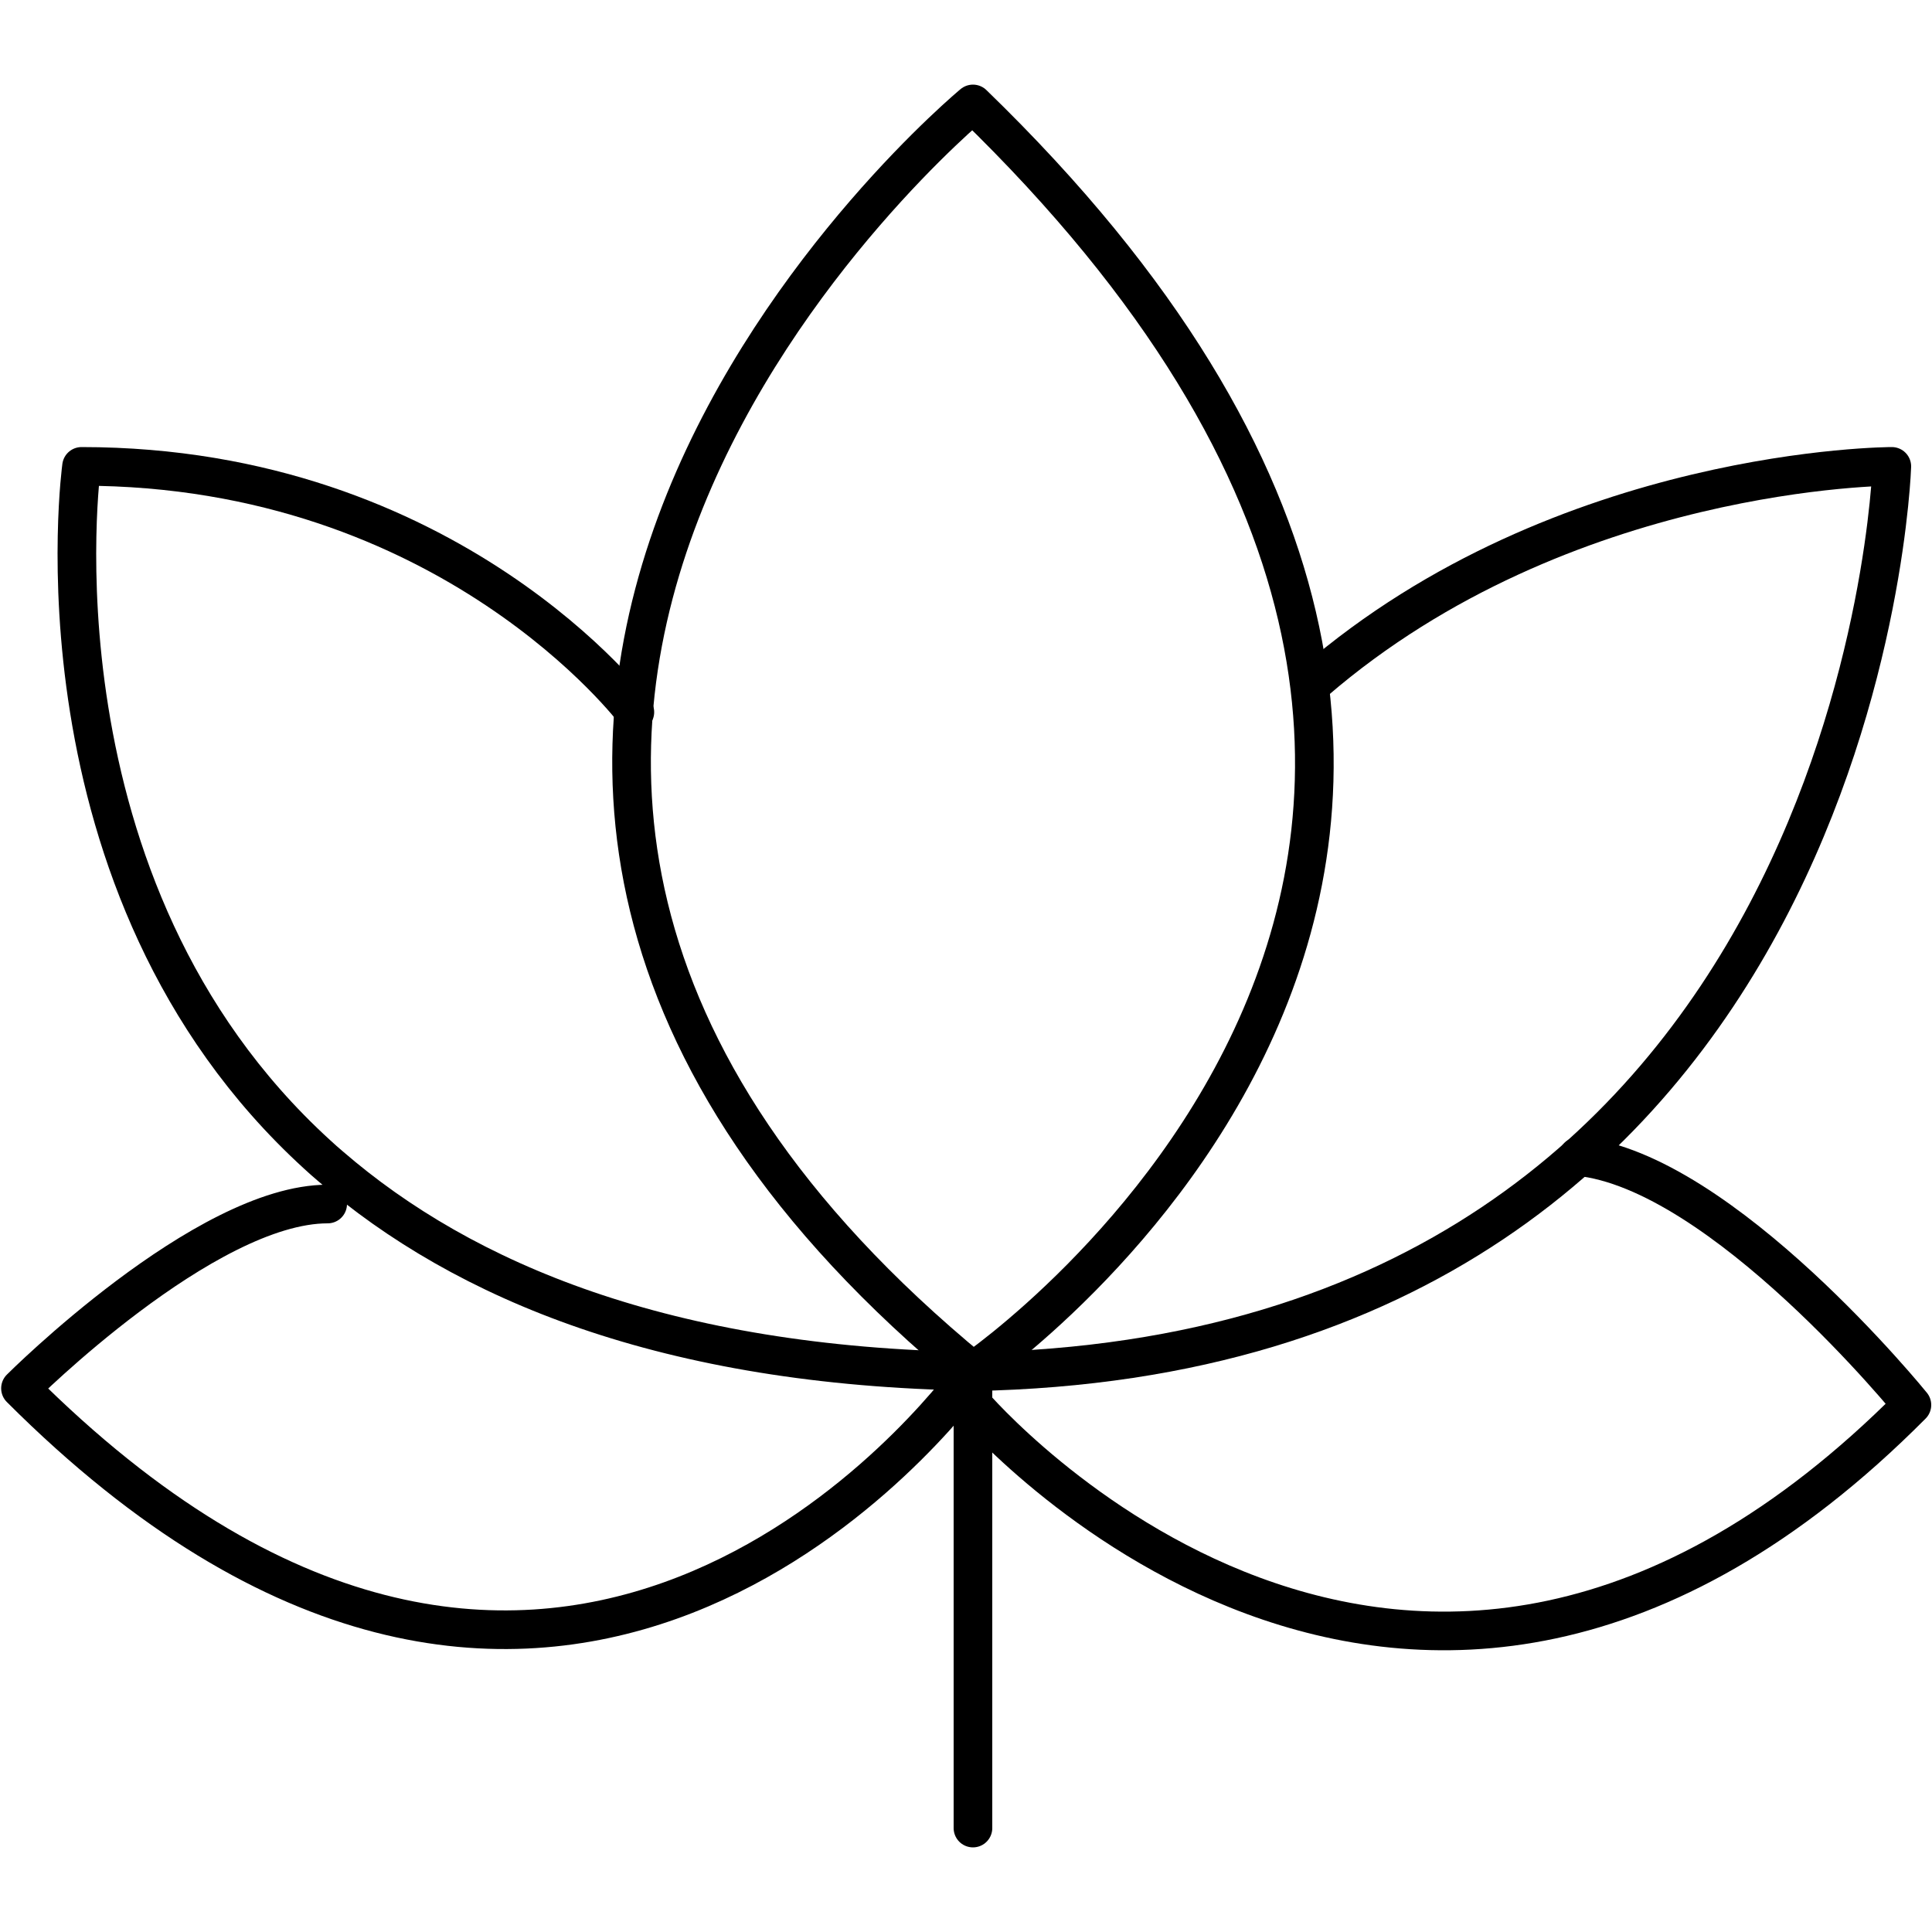 <?xml version="1.0" encoding="UTF-8"?><svg id="Layer_1" xmlns="http://www.w3.org/2000/svg" viewBox="0 0 50 50"><defs><style>.cls-1{fill:none;stroke:#000;stroke-linecap:round;stroke-linejoin:round;}</style></defs><g id="Korean_Clover"><path class="cls-1" d="m25.18,2.69s-19.88,16.46,0,32.8c0,0,19.88-13.54,0-32.8Z"/><path class="cls-1" d="m25.18,47.31v-11.81c23.06-.43,23.78-23.43,23.78-23.43,0,0-8.49,0-14.94,5.57"/><path class="cls-1" d="m16.43,18.43s-4.77-6.36-14.32-6.36c0,0-1.5,10.87,6.09,17.8.12.11.23.21.35.31,3.46,2.99,8.7,5.18,16.63,5.31,0,0-.04.06-.13.18-1.24,1.63-11.15,13.63-24.52.26,0,0,4.77-4.77,7.95-4.77"/><path class="cls-1" d="m25.18,36.36s11.22,13.16,24.3,0c0,0-4.91-6.06-8.64-6.43"/></g></svg>